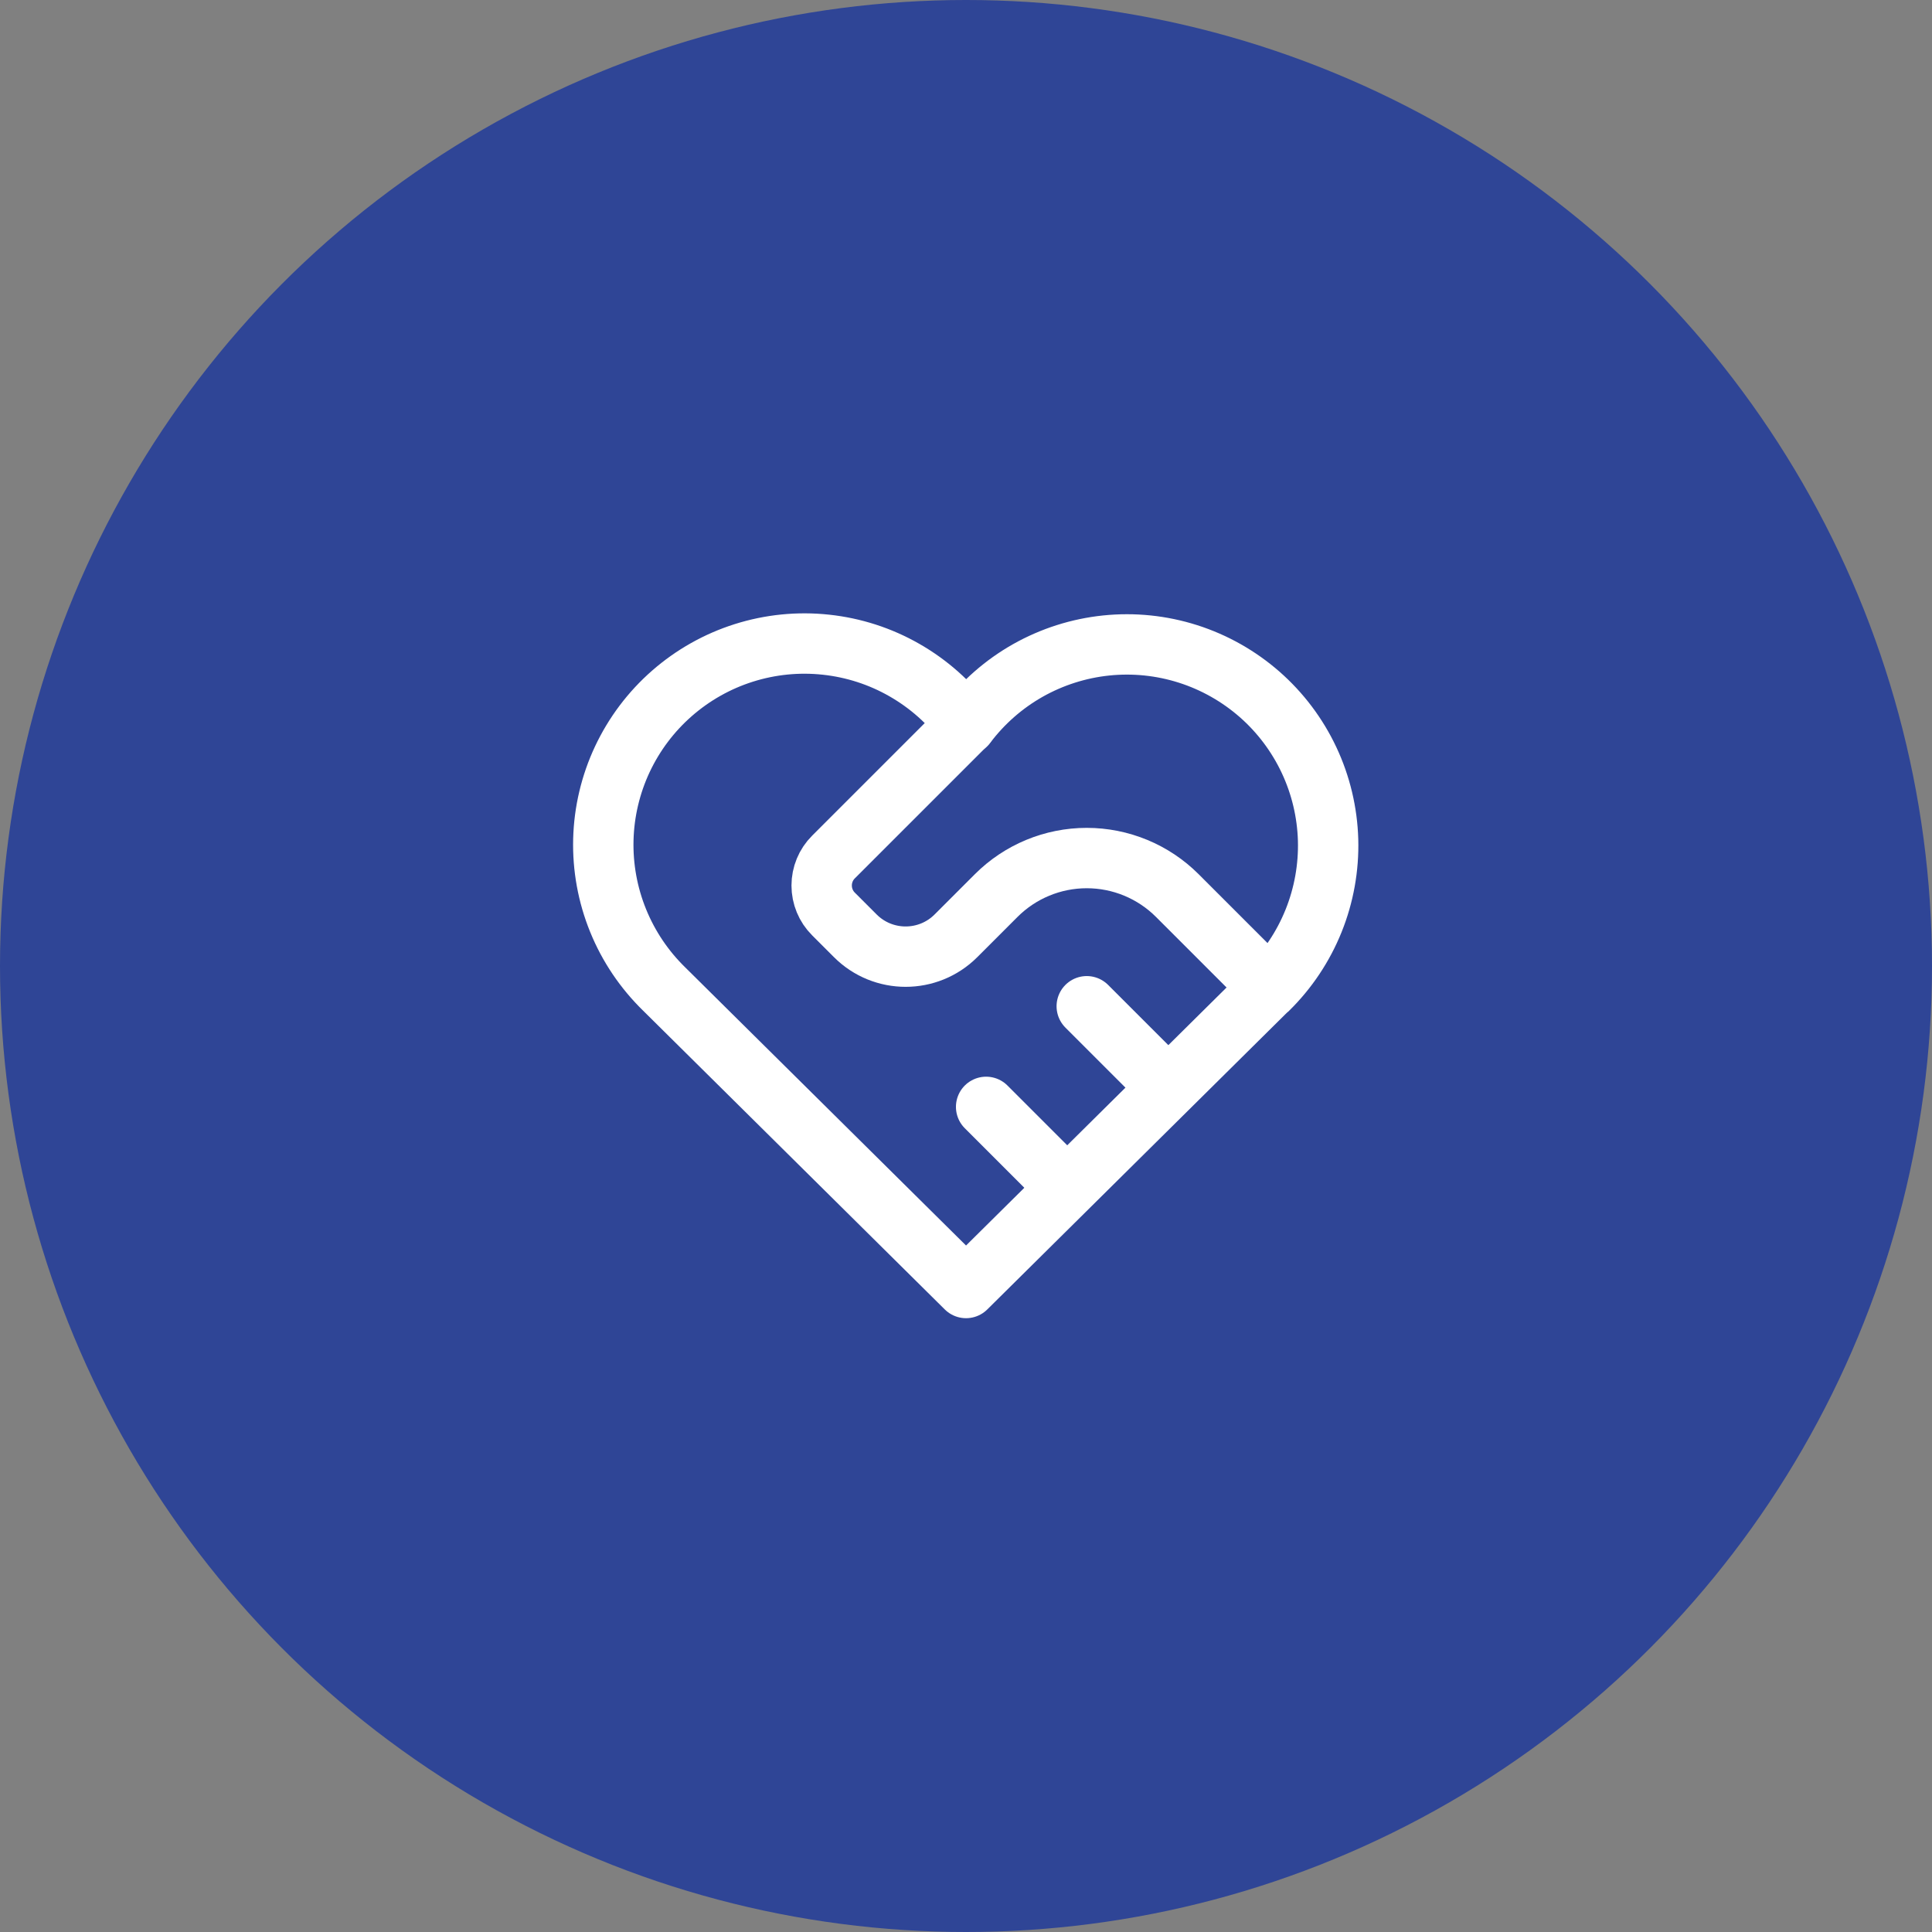 <svg xmlns="http://www.w3.org/2000/svg" width="48" height="48" viewBox="0 0 48 48" fill="none"><rect x="0" y="0" width="48" height="48" fill="#808080" stroke="none"/><circle cx="24" cy="24" r="24" fill="#2F4596"></circle><g clip-path="url(#clip0_725_4441)"><path d="M31.501 24.572L24.001 32L16.501 24.572C16.007 24.09 15.617 23.512 15.357 22.872C15.097 22.233 14.972 21.547 14.99 20.857C15.008 20.167 15.169 19.488 15.462 18.863C15.756 18.238 16.175 17.681 16.695 17.226C17.214 16.772 17.822 16.429 18.48 16.221C19.138 16.013 19.832 15.943 20.519 16.017C21.205 16.09 21.869 16.304 22.468 16.647C23.067 16.989 23.59 17.452 24.001 18.006C24.415 17.456 24.937 16.997 25.536 16.658C26.135 16.32 26.798 16.108 27.482 16.037C28.167 15.966 28.858 16.037 29.514 16.246C30.17 16.455 30.775 16.797 31.293 17.25C31.81 17.703 32.229 18.259 32.522 18.882C32.815 19.504 32.976 20.181 32.996 20.868C33.015 21.556 32.892 22.241 32.635 22.879C32.378 23.517 31.992 24.096 31.501 24.578" stroke="white" stroke-width="1.5" stroke-linecap="round" stroke-linejoin="round"></path><path d="M24 18L20.707 21.293C20.519 21.48 20.414 21.735 20.414 22C20.414 22.265 20.519 22.52 20.707 22.707L21.25 23.25C21.94 23.94 23.06 23.94 23.75 23.25L24.75 22.25C25.347 21.653 26.156 21.318 27 21.318C27.844 21.318 28.653 21.653 29.25 22.25L31.5 24.5" stroke="white" stroke-width="1.5" stroke-linecap="round" stroke-linejoin="round"></path><path d="M24.5 27.5L26.5 29.5" stroke="white" stroke-width="1.5" stroke-linecap="round" stroke-linejoin="round"></path><path d="M27 25L29 27" stroke="white" stroke-width="1.5" stroke-linecap="round" stroke-linejoin="round"></path></g><defs><clipPath id="clip0_725_4441"><rect x="12" y="12" width="24" height="24" rx="1" fill="white"></rect></clipPath></defs></svg>